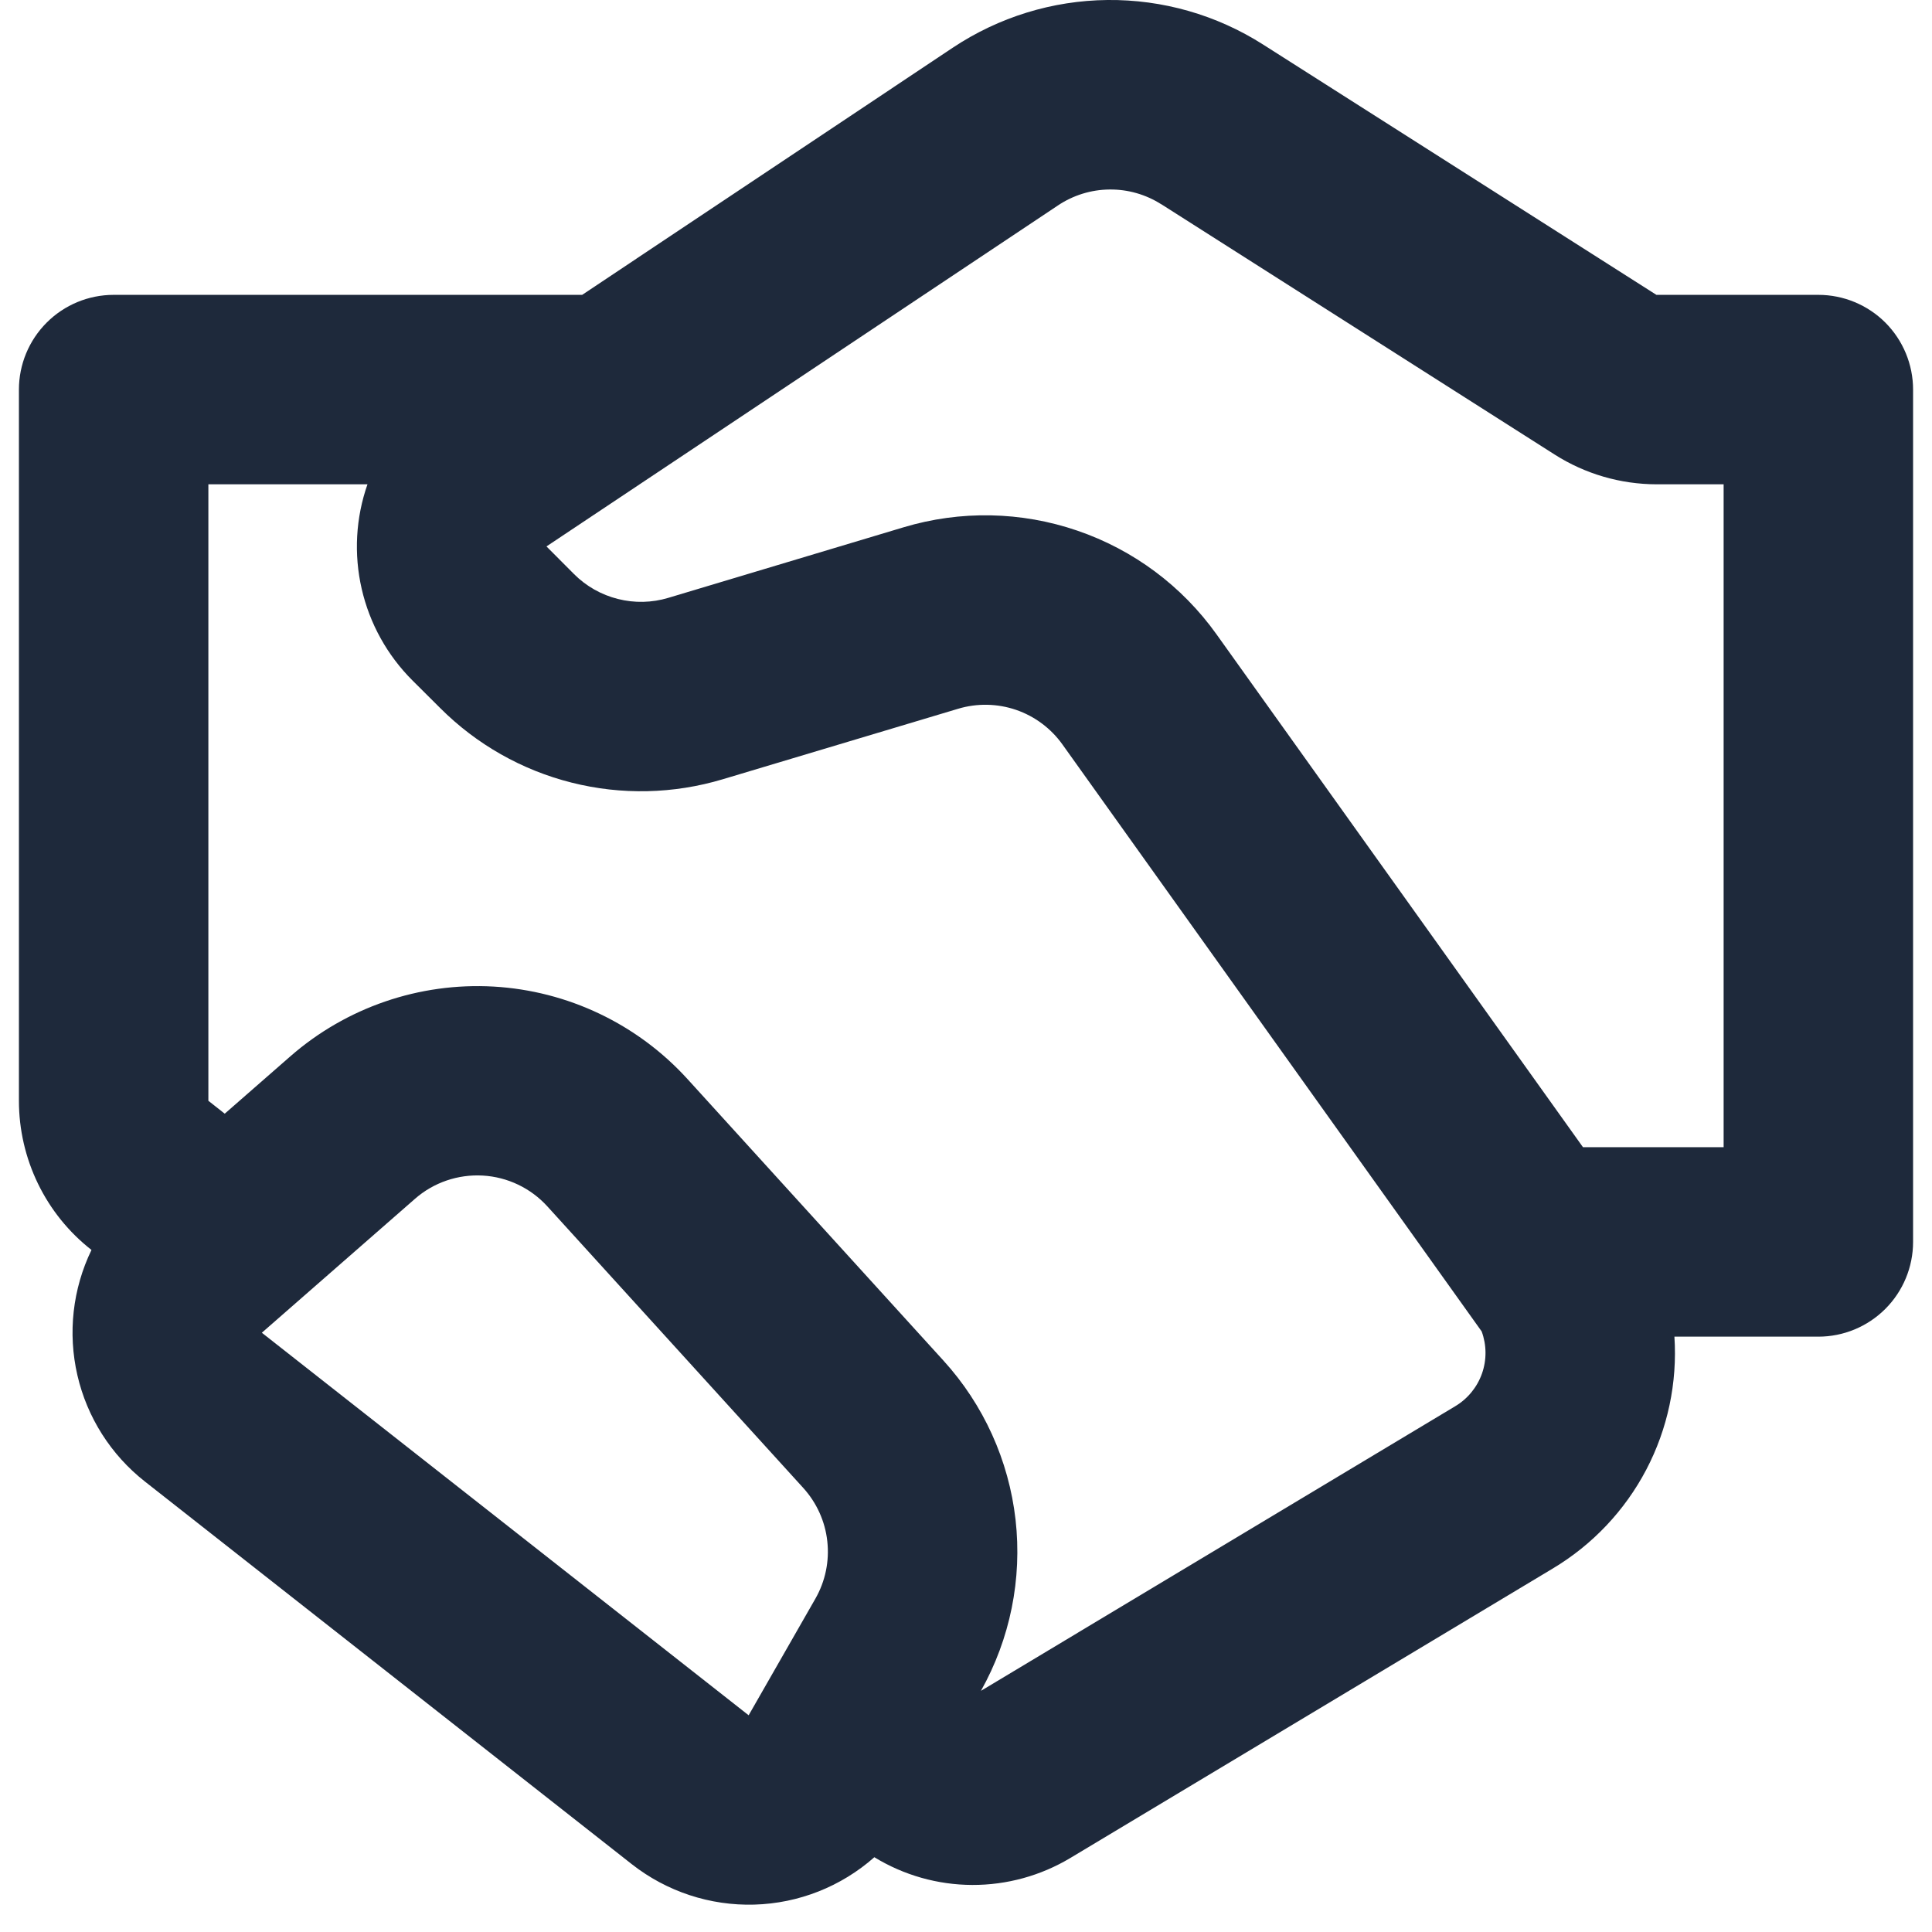 <svg width="34" height="34" viewBox="0 0 34 34" fill="none" xmlns="http://www.w3.org/2000/svg">
<path d="M16.768 0.839C17.575 0.302 18.52 0.01 19.489 0C20.458 -0.01 21.409 0.262 22.227 0.783L29.15 5.189H32C32.442 5.189 32.866 5.365 33.179 5.677C33.491 5.99 33.667 6.414 33.667 6.856V21.856C33.667 22.298 33.491 22.722 33.179 23.034C32.866 23.347 32.442 23.523 32 23.523H29.467C29.52 24.334 29.349 25.145 28.971 25.865C28.593 26.585 28.023 27.187 27.325 27.604L18.837 32.697C18.315 33.01 17.718 33.174 17.11 33.172C16.502 33.17 15.906 33.001 15.387 32.684C14.802 33.201 14.055 33.496 13.275 33.518C12.495 33.54 11.732 33.288 11.118 32.806L2.552 26.074C1.953 25.604 1.533 24.944 1.362 24.202C1.191 23.46 1.278 22.683 1.61 21.997C1.212 21.686 0.89 21.287 0.669 20.832C0.448 20.377 0.333 19.878 0.333 19.372V6.856C0.333 6.414 0.509 5.99 0.822 5.677C1.134 5.365 1.558 5.189 2 5.189H10.245L16.768 0.839ZM3.955 19.599L5.108 18.591C6.094 17.729 7.379 17.288 8.686 17.362C9.993 17.437 11.219 18.022 12.1 18.991L16.603 23.944C17.31 24.721 17.753 25.7 17.872 26.743C17.99 27.787 17.777 28.84 17.263 29.756L25.61 24.747C25.829 24.616 25.995 24.413 26.08 24.173C26.165 23.933 26.163 23.67 26.075 23.431L18.697 13.101C18.495 12.818 18.209 12.605 17.88 12.492C17.551 12.38 17.195 12.373 16.862 12.473L12.718 13.714C11.854 13.973 10.935 13.994 10.06 13.773C9.184 13.553 8.385 13.099 7.747 12.461L7.258 11.974C6.815 11.532 6.505 10.973 6.365 10.362C6.225 9.752 6.26 9.114 6.467 8.523H3.667V19.372L3.955 19.599ZM20.438 3.596C20.166 3.422 19.848 3.331 19.525 3.335C19.201 3.338 18.886 3.436 18.617 3.616L9.617 9.616L10.103 10.104C10.316 10.317 10.583 10.468 10.875 10.541C11.167 10.615 11.473 10.608 11.762 10.521L15.903 9.279C16.903 8.979 17.971 9 18.958 9.338C19.945 9.675 20.802 10.313 21.408 11.162L27.858 20.189H30.333V8.523H29.152C28.518 8.522 27.897 8.341 27.362 8.001L20.437 3.594L20.438 3.596ZM7.302 21.098L4.608 23.454L13.175 30.186L14.35 28.133C14.525 27.827 14.598 27.473 14.559 27.123C14.521 26.773 14.372 26.445 14.135 26.184L9.633 21.231C9.34 20.908 8.931 20.713 8.496 20.688C8.06 20.663 7.63 20.81 7.302 21.098Z" fill="#1E293B"/>
</svg>
